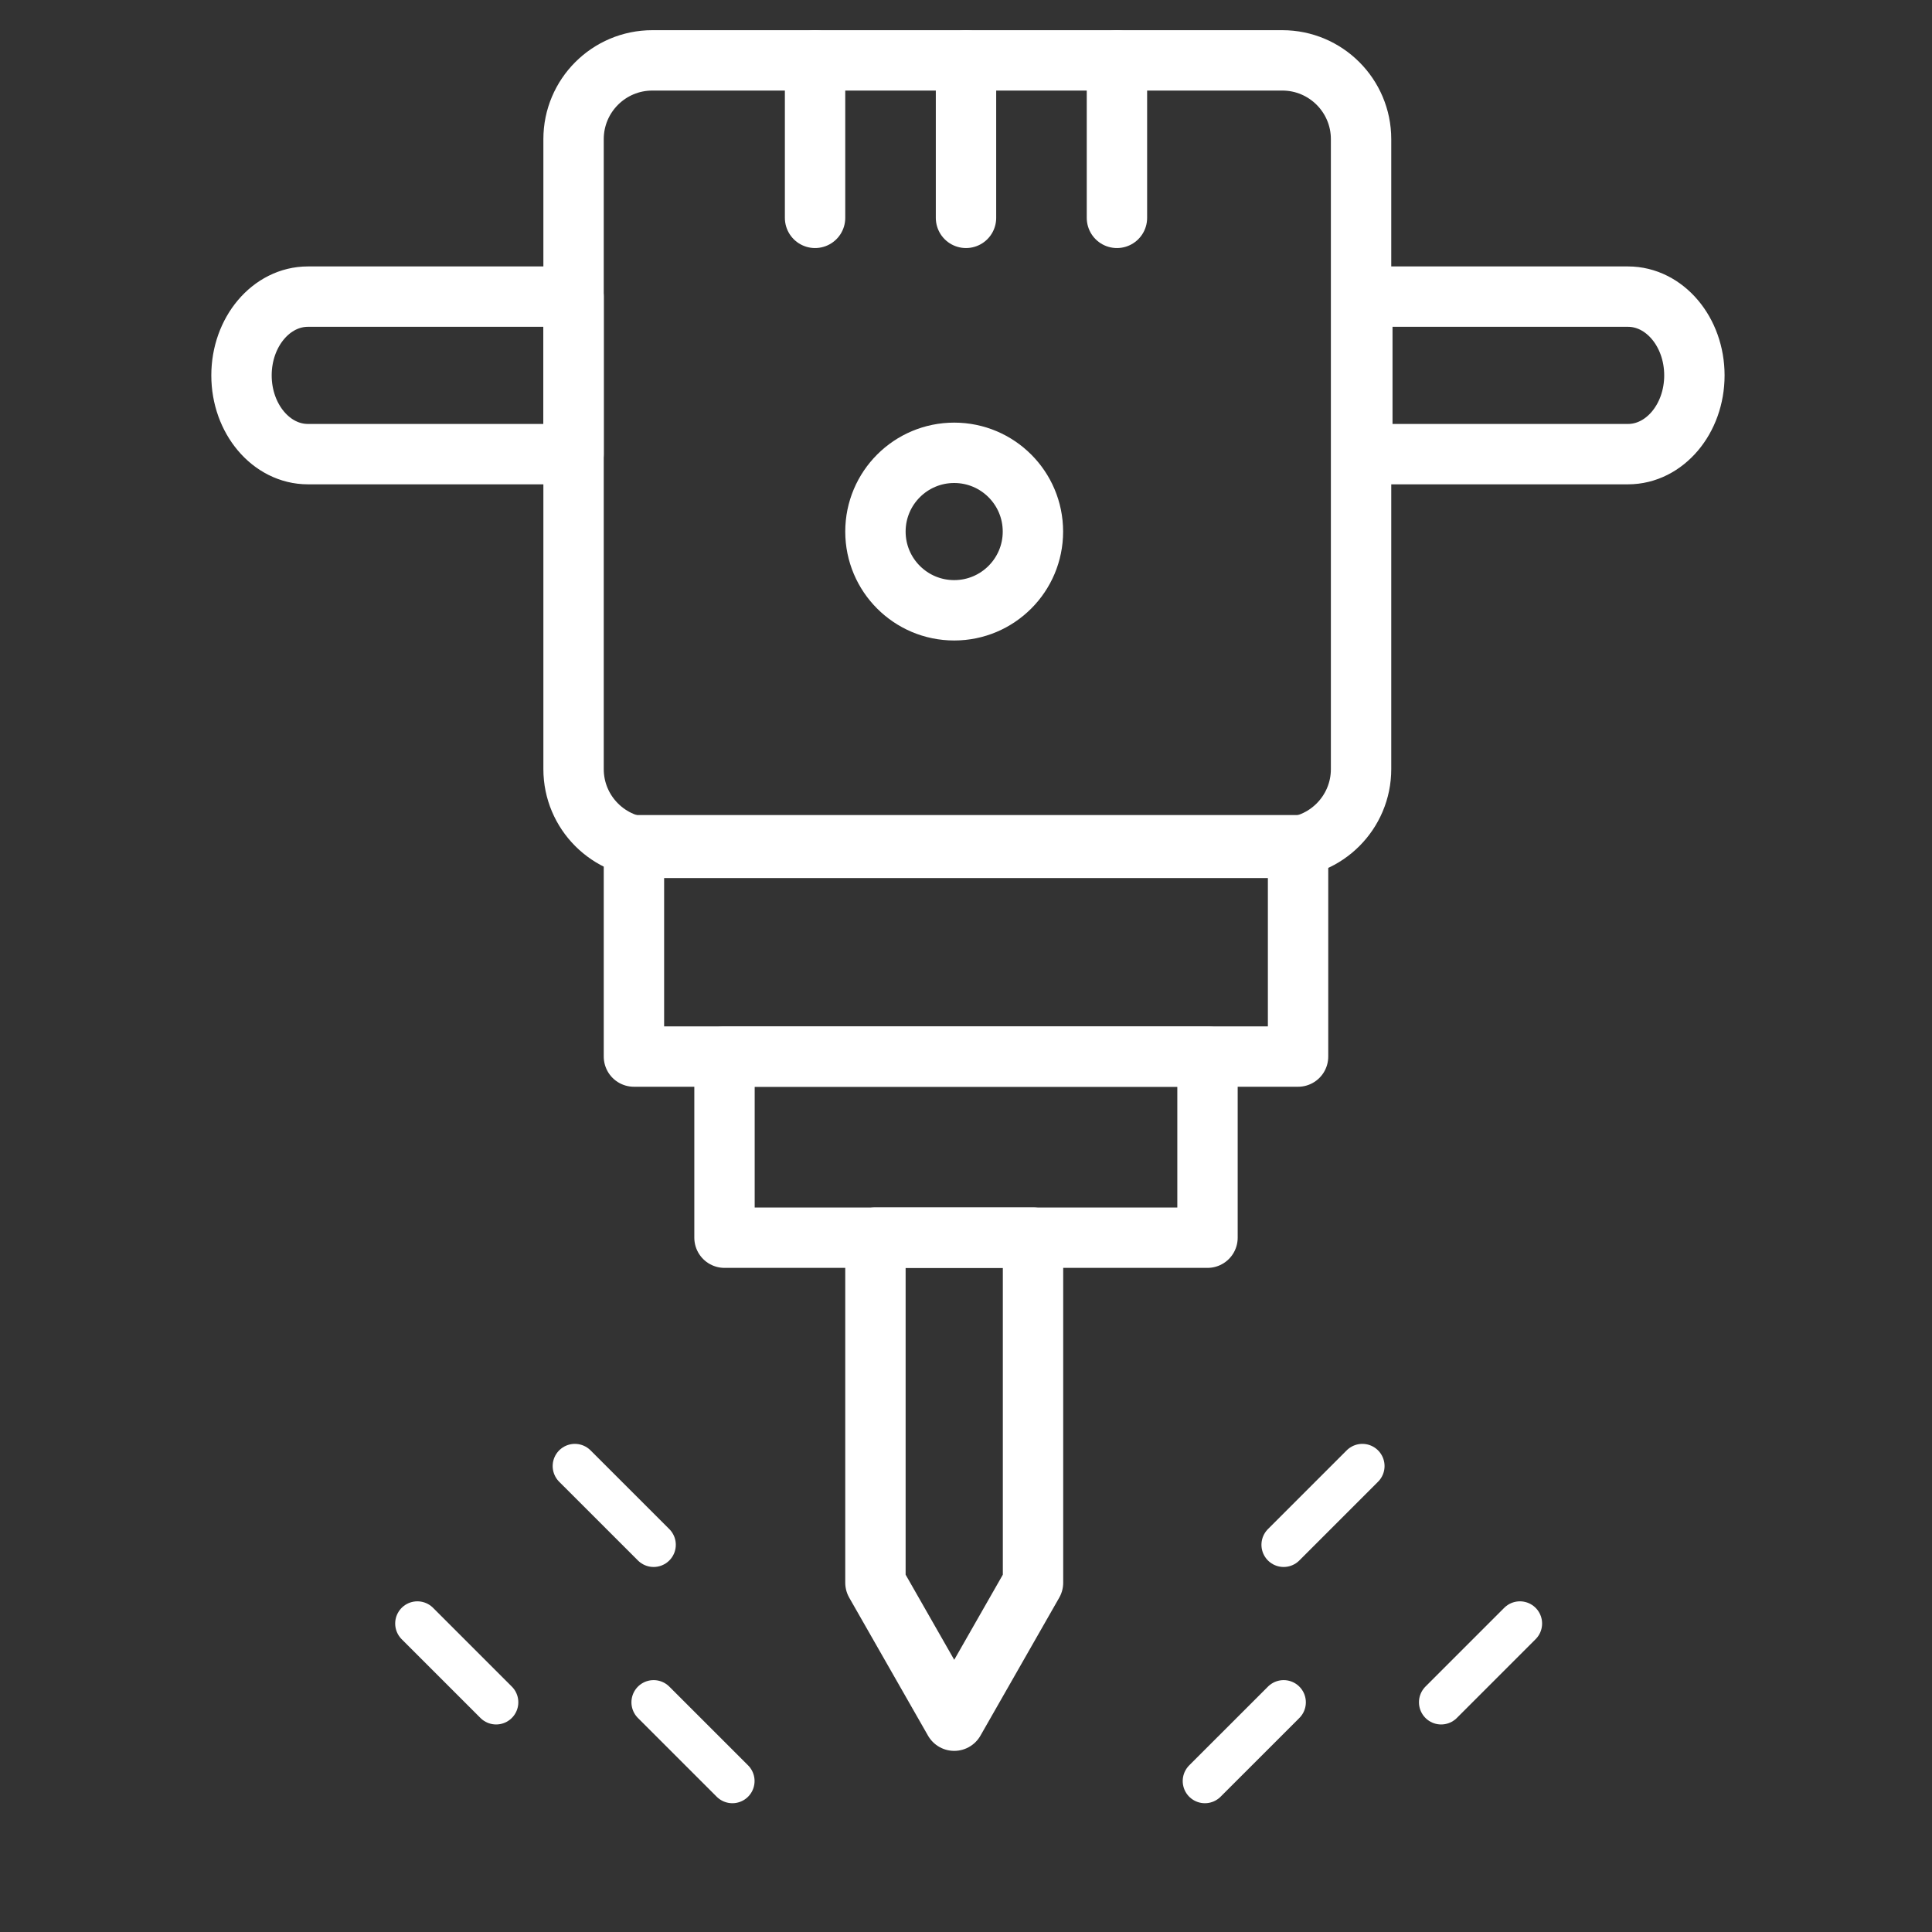 <svg width="64" height="64" viewBox="0 0 64 64" fill="none" xmlns="http://www.w3.org/2000/svg">
<rect x="0" y="0" width="64" height="64" fill="#333333" stroke="none"/>
<path d="M19 15.044H10.2C8.986 15.044 8 13.875 8 12.435C8 10.995 8.986 9.826 10.2 9.826H19V15.044Z" stroke="white" stroke-width="2" stroke-miterlimit="10" stroke-linecap="round" stroke-linejoin="round"/>
<path d="M45.129 15.044H53.929C55.143 15.044 56.129 13.875 56.129 12.435C56.129 10.995 55.143 9.826 53.929 9.826H45.129V15.044Z" stroke="white" stroke-width="2" stroke-miterlimit="10" stroke-linecap="round" stroke-linejoin="round"/>
<path d="M42.478 28.087H21.609C20.169 28.087 19 26.918 19 25.478V4.609C19 3.169 20.169 2 21.609 2H42.478C43.918 2 45.087 3.169 45.087 4.609V25.478C45.087 26.918 43.918 28.087 42.478 28.087Z" stroke="white" stroke-width="2" stroke-miterlimit="10" stroke-linecap="round" stroke-linejoin="round"/>
<path d="M43 28H21V35H43V28Z" stroke="white" stroke-width="2" stroke-miterlimit="10" stroke-linecap="round" stroke-linejoin="round"/>
<path d="M40 35H24V41H40V35Z" stroke="white" stroke-width="2" stroke-miterlimit="10" stroke-linecap="round" stroke-linejoin="round"/>
<path d="M34.22 52.429L31.61 57L29 52.429V49V41H31.61H34.22V49V52.429Z" stroke="white" stroke-width="2" stroke-miterlimit="10" stroke-linecap="round" stroke-linejoin="round"/>
<path d="M31.609 20.217C33.049 20.217 34.217 19.049 34.217 17.609C34.217 16.168 33.049 15 31.609 15C30.168 15 29 16.168 29 17.609C29 19.049 30.168 20.217 31.609 20.217Z" stroke="white" stroke-width="2" stroke-miterlimit="10" stroke-linecap="round" stroke-linejoin="round"/>
<path d="M27 2V7.217" stroke="white" stroke-width="2" stroke-miterlimit="10" stroke-linecap="round" stroke-linejoin="round"/>
<path d="M37 2V7.217" stroke="white" stroke-width="2" stroke-miterlimit="10" stroke-linecap="round" stroke-linejoin="round"/>
<path d="M32 2V7.217" stroke="white" stroke-width="2" stroke-miterlimit="10" stroke-linecap="round" stroke-linejoin="round"/>
<path d="M42.523 56.391L39.914 58.999" stroke="white" stroke-width="1.47" stroke-miterlimit="10" stroke-linecap="round" stroke-linejoin="round"/>
<path d="M50.349 53.781L47.74 56.39" stroke="white" stroke-width="1.47" stroke-miterlimit="10" stroke-linecap="round" stroke-linejoin="round"/>
<path d="M45.13 48.565L42.522 51.173" stroke="white" stroke-width="1.47" stroke-miterlimit="10" stroke-linecap="round" stroke-linejoin="round"/>
<path d="M21.652 56.391L24.261 58.999" stroke="white" stroke-width="1.47" stroke-miterlimit="10" stroke-linecap="round" stroke-linejoin="round"/>
<path d="M13.826 53.781L16.435 56.39" stroke="white" stroke-width="1.47" stroke-miterlimit="10" stroke-linecap="round" stroke-linejoin="round"/>
<path d="M19.043 48.565L21.652 51.173" stroke="white" stroke-width="1.47" stroke-miterlimit="10" stroke-linecap="round" stroke-linejoin="round"/>
</svg>
